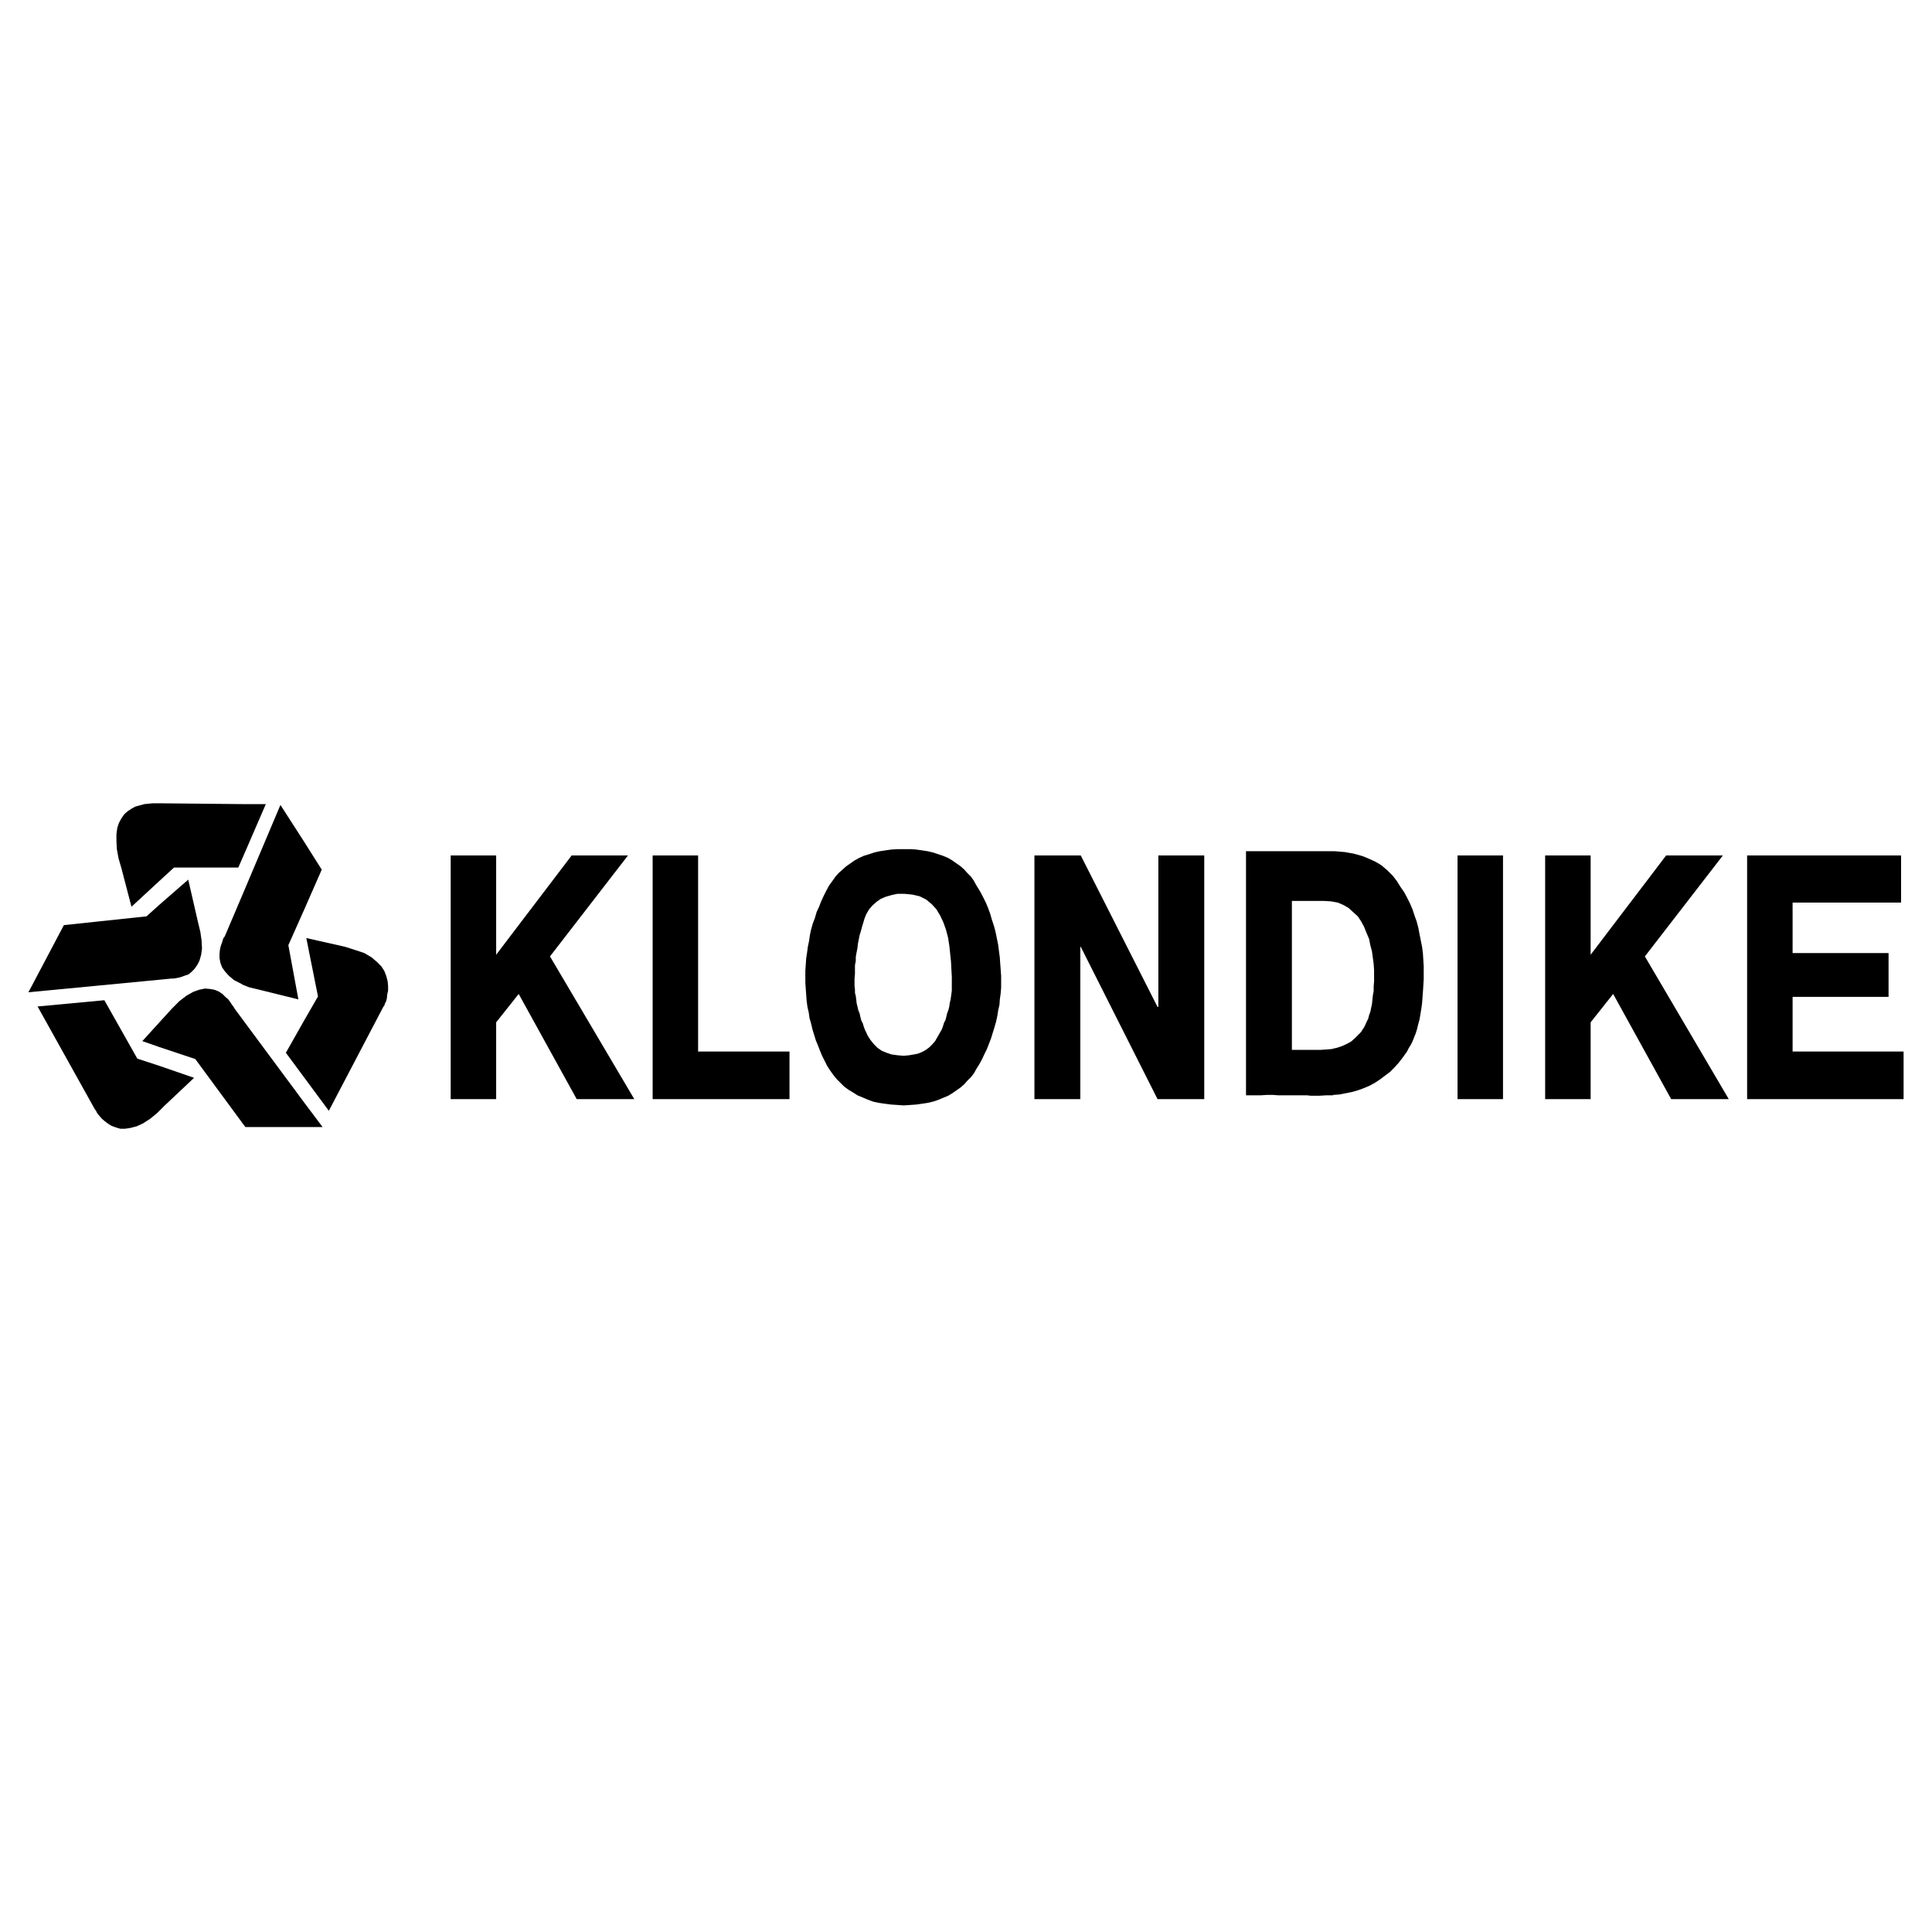 <svg xmlns="http://www.w3.org/2000/svg" width="2500" height="2500" viewBox="0 0 192.756 192.756"><g fill-rule="evenodd" clip-rule="evenodd"><path fill="#fff" d="M0 0h192.756v192.756H0V0z"/><path d="M69.651 85.346h-4.537v24.312h13.654v-4.746h-9.117V85.346zM62.657 85.346h-5.62l-7.535 9.908v-9.908h-4.538v24.312h4.538v-7.66l2.248-2.831 5.787 10.491h5.745l-8.409-14.237 7.784-10.075zM99.791 96.129l-.041-.625-.084-.625-.082-.625-.125-.625-.127-.624-.164-.625-.209-.625-.166-.582-.209-.583-.25-.583-.291-.583-.291-.541-.334-.541-.25-.458-.291-.416-.375-.375-.291-.333-.375-.333-.417-.292-.416-.292-.417-.25-.5-.208-.5-.167-.499-.167-.542-.125-.542-.083-.583-.083-.583-.042h-1.291l-.625.042-.583.083-.578.087-.541.125-.5.167-.541.167-.458.208-.458.25-.417.292-.417.292-.375.333-.375.333-.333.375-.292.416-.333.458-.292.541-.25.5-.25.541-.208.541-.25.541-.166.583-.209.541-.166.583-.125.583-.083.583-.121.58-.083.624-.083.542-.042.624-.042.583V98.043l.042.625.042.582.042.583.083.625.125.541.083.583.167.582.125.542.167.541.167.541.208.5.208.541.208.5.25.499.25.5.291.458.333.458.333.416.375.374.375.375.458.333.417.25.458.291.499.208.5.209.541.208.583.125.583.083.624.083.625.042.583.042h.125l.625-.042.583-.042.583-.083.542-.083.542-.125.499-.167.5-.208.5-.208.417-.25.416-.291.417-.292.375-.333.291-.333.375-.374.291-.375.25-.458.291-.458.25-.458.25-.541.25-.5.209-.541.207-.541.166-.541.168-.541.166-.583.125-.583.084-.541.123-.541.043-.583.082-.583.043-.541v-1.166l-.043-.624-.049-.624zm-4.829 2.039v.666l-.042.333-.042.292-.042.291-.083.333-.042.333-.083.333-.125.333-.083.333-.083.333-.167.333-.083.292-.125.333-.167.291-.166.292-.167.291-.167.291-.292.334-.292.291-.333.25-.375.208-.416.166-.416.083-.5.084-.458.042h-.125l-.5-.042-.625-.084-.499-.166-.5-.208-.417-.291-.375-.375-.333-.417-.291-.457-.125-.292-.125-.25-.125-.333-.083-.291-.167-.333-.083-.333-.083-.375-.125-.291-.083-.375-.084-.333-.041-.374-.042-.334-.083-.332v-.334l-.042-.333v-.749l.042-.458v-.874l.083-.416v-.417l.083-.458.084-.417.042-.416.083-.416.083-.417.125-.416.125-.458.125-.416.125-.417.167-.416.292-.5.333-.375.416-.375.417-.291.5-.208.583-.167.583-.125h.666l.833.083.708.166.666.333.542.458.458.5.375.624.333.708.25.708.208.791.125.791.083.791.083.791.042.791.042.75v.709zM171.895 85.346h-5.663l-7.533 9.908v-9.908h-4.539v24.312h4.539v-7.66l2.246-2.831 5.787 10.491h5.747l-8.37-14.237 7.786-10.075zM145.418 109.658h4.537V85.346h-4.537v24.312zM115.568 100.458h-.082l-7.66-15.112h-4.621v24.312h4.578V94.463h.043l7.66 15.195h4.662V85.346h-4.58v15.112zM178.848 104.912v-5.453h9.574v-4.372h-9.574V90.05h10.824v-4.704h-15.361v24.312h15.611v-4.746h-11.074zM141.963 95.087l-.084-.624-.125-.625-.125-.625-.125-.666-.166-.625-.209-.583-.207-.624-.25-.583-.291-.583-.291-.541-.375-.541-.334-.542-.416-.541-.291-.292-.25-.25-.291-.25-.291-.249-.334-.208-.373-.208-.375-.167-.375-.167-.416-.166-.416-.125-.459-.125-.457-.083-.459-.083-.5-.042-.5-.042h-8.865v24.354H125.77l.623-.041h.625l.541.041H130.432l.332.042H131.598l.707-.042h.666l.041-.041.625-.042.625-.125.623-.125.584-.166.582-.208.584-.25.541-.292.5-.332.498-.376.5-.374.457-.458.418-.458.416-.541.416-.583.166-.333.209-.333.166-.333.166-.417.168-.416.125-.416.123-.5.125-.457.084-.5.084-.499.082-.583.043-.583.041-.541.041-.625.041-.666V96.42l-.041-.666-.041-.667zm-4.871 2.332v.499l-.041.5v.458l-.084.458-.041.416-.043.416-.082.375-.084.416-.125.333-.082.334-.166.333-.125.291-.125.25-.168.249-.166.25-.207.208-.375.375-.375.333-.459.25-.457.208-.5.167-.375.083-.125.041-.541.042-.582.042h-2.873V89.884h3.164l.707.042.25.041.459.083.582.25.5.292.457.416.459.416.332.5.293.541.25.624.248.583.125.625.166.624.084.625.084.624.041.624v.625zM11.827 85.638l.291.999.999 3.83 2.748-2.54 1.498-1.374h6.411l.458-1.04 2.29-5.287h-2.29l-8.367-.083h-.583l-.458.041-.416.042-.458.125-.458.124-.375.209-.374.25-.333.291-.292.416-.25.458-.166.5-.084.624v.708l.042.791.167.916zM22.442 93.381l-.041.083-.084.083-.083.209-.083.291-.125.333-.083.375-.042.416v.416l.084.458.166.458.291.416.375.417.541.457.666.334.208.125.625.249 1.041.25 3.872.958-1-5.412 1.541-3.456 1.79-4.079-1.79-2.831-2.332-3.622-3.747 8.867-1.79 4.205z"/><path d="M17.156 97.627H17.363l.209-.041.249-.042.292-.083.333-.125.375-.125.291-.25.291-.291.292-.417.208-.416.167-.583.083-.624-.042-.791-.125-.875-.25-1.04-.957-4.163-2.914 2.539-1.249 1.124-8.243.875-3.539 6.702 13.031-1.249 1.291-.125zM24.232 101.748l-.832-1.123-.042-.084-.083-.125-.125-.166-.167-.25-.208-.291-.291-.25-.291-.292-.375-.249-.417-.167-.457-.083-.5-.042-.583.125-.583.208-.665.375-.708.541-.749.75-1.291 1.415-1.665 1.831 1.665.583 3.621 1.208 4.746 6.452.25.333h7.702l-1.873-2.498-6.079-8.201zM38.678 97.918l-.125-.499-.208-.541-.291-.458-.458-.458-.541-.458-.708-.417-.874-.291-1.041-.333-3.872-.874 1.166 5.828-1.415 2.456-1.79 3.164 1.79 2.415 2.497 3.372 5.454-10.408.083-.083.042-.167.125-.249.083-.292.041-.416.084-.375v-.458l-.042-.458z"/><path d="M13.7 105.62l-3.288-5.828-6.662.624 5.704 10.241.125.167.125.25.208.249.249.291.292.25.333.25.333.208.458.167.416.125h.5l.541-.084.625-.166.624-.292.708-.458.708-.582.166-.167.582-.582 2.915-2.748-3.497-1.207-2.165-.708z"/></g></svg>